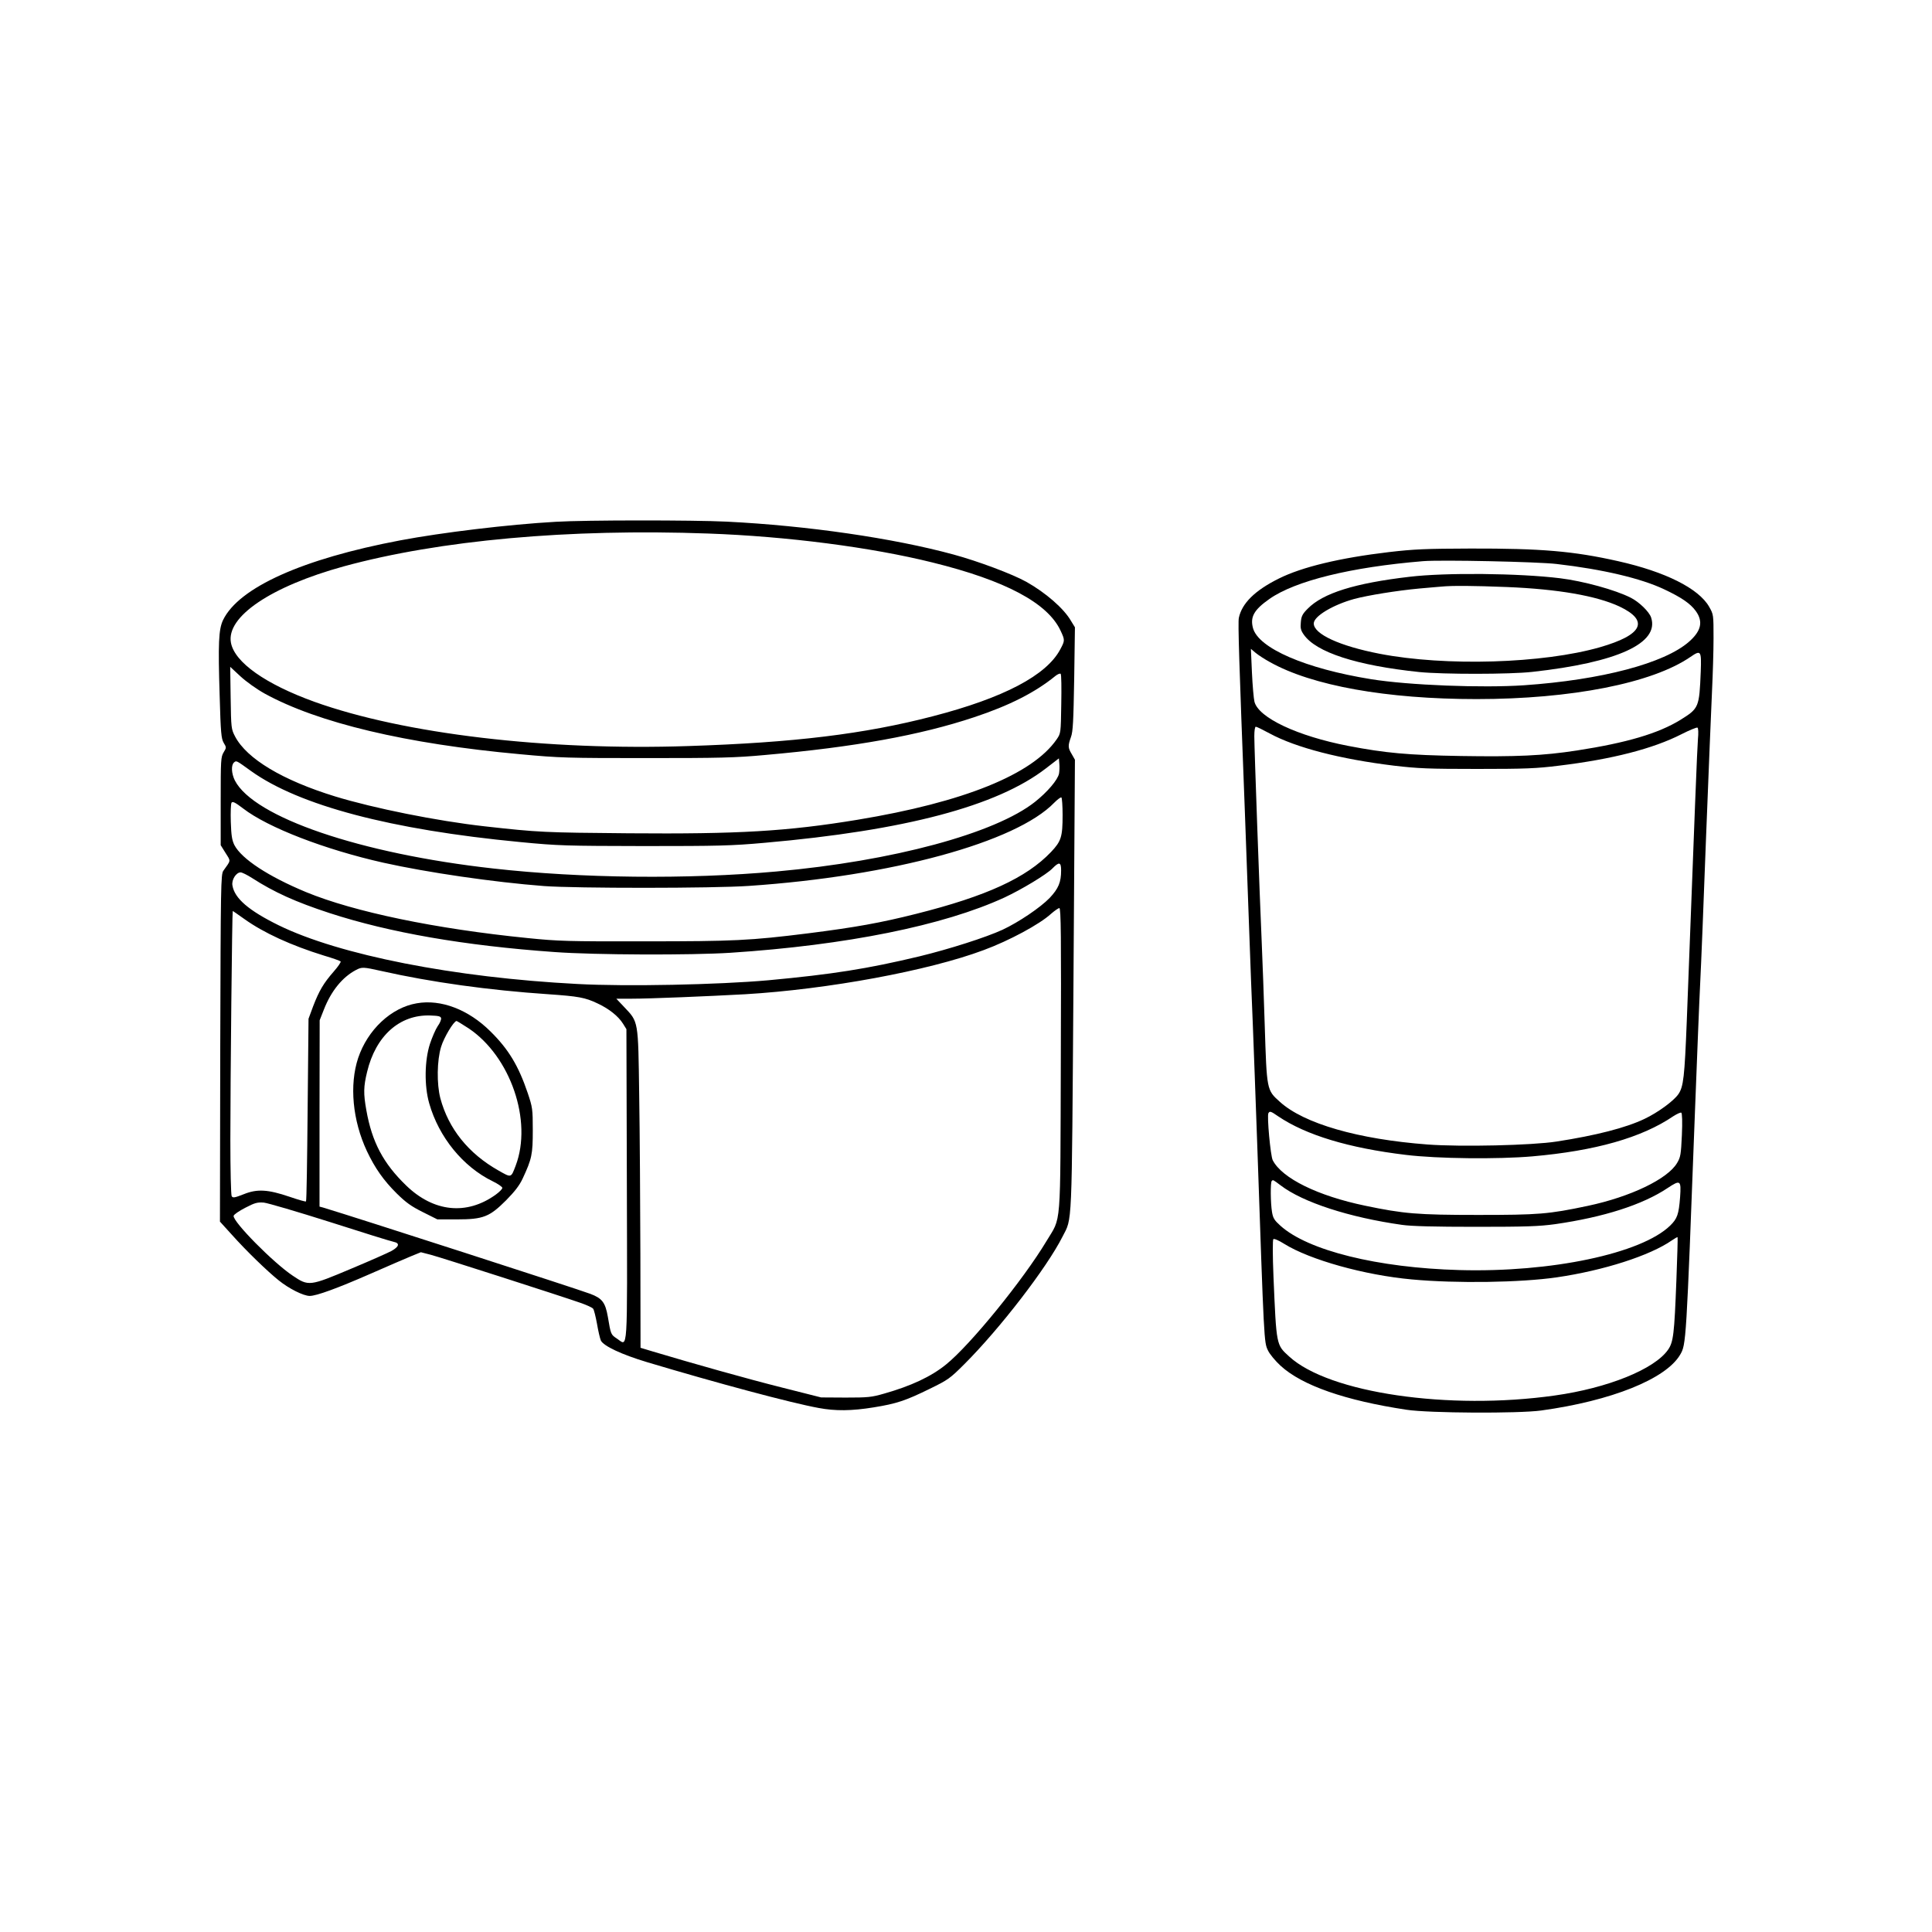 <svg width="1300" height="1300" viewBox="0 0 1300 1300" fill="none" xmlns="http://www.w3.org/2000/svg">
<path d="M374 351.1C342.1 352.9 297.4 358.3 269.3 363.6C203.7 376 160.7 395.3 150.1 417.2C147.1 423.5 146.7 432.8 147.8 468C148.5 493.3 148.9 497 150.5 499.8C152.4 502.9 152.4 503.1 150.5 506.2C148.6 509.3 148.5 511.4 148.5 539.1V568.7L151.8 574C155.4 579.7 155.5 578.6 150.3 585.9C148.6 588.2 148.5 595.6 148.2 705.2L148 822L155.9 830.7C166 842 179.9 855.4 187.5 861.5C194.4 867.1 204.2 872 208.4 872C212.9 872 226.9 866.9 249.5 857C261.1 851.9 273.4 846.6 276.8 845.2L283.2 842.6L289.8 844.3C296.7 846.1 377.9 872.2 390.7 876.7C394.7 878.1 398.5 879.8 399.1 880.6C399.7 881.3 400.8 885.9 401.7 890.7C402.5 895.5 403.7 900.6 404.3 902C406.1 905.7 418.2 911.4 435.5 916.6C482.3 930.6 532.2 944 550.9 947.4C562.1 949.5 573 949.4 587.8 947C603.3 944.5 609.3 942.5 625.6 934.5C637.9 928.5 639.2 927.6 649 917.8C672.9 893.9 704.4 853 714.9 832.2C721.6 819 721.1 829.7 722.3 662.8L723.3 511.2L721.2 507.5C718.6 503.2 718.5 501.9 720.6 496C722 492.3 722.3 485.2 722.8 456.8L723.3 422.1L720.6 417.7C715.8 409.4 703.6 398.8 690.6 391.5C681.3 386.3 658.1 377.6 641.5 373.1C601.1 362.1 543.3 353.7 489 351C466.5 349.9 393.9 349.9 374 351.1ZM476.5 359C529.5 360.9 586.1 368.2 627.5 378.5C676.5 390.6 704.9 405.7 713.6 424.3C716.6 430.7 716.6 431 713.5 436.8C704.3 454.4 675.4 469.6 627.5 482C581.7 493.9 534.3 499.7 463.2 502C367.5 505.2 271.6 493.8 211.5 472.2C178.6 460.3 157.9 445.7 155.4 432.5C152.1 415 182.3 394.6 231.3 381.1C295.7 363.5 382.9 355.6 476.5 359ZM178.1 466.7C214 486.4 273.1 500.5 350 507.5C376.8 510 381.9 510.1 435 510.1C484.1 510.1 494.6 509.9 515 508C575 502.7 619.2 494.7 655.5 482.6C679.3 474.7 696.6 465.9 710.2 454.8C711.7 453.6 713.3 453 713.7 453.4C714.2 453.8 714.3 463 714.1 473.8C713.8 493.4 713.8 493.4 711 497.5C694.7 521.1 648.5 539.8 577 551.6C529.6 559.4 497 561.3 422.9 560.7C365.9 560.2 362.7 560.1 326 556C294 552.4 251.7 543.9 225.5 535.9C190.1 525 166.1 510.6 158.2 495.6C155.6 490.6 155.5 490 155.2 469.6L154.9 448.7L161.8 455.1C165.7 458.7 172.7 463.7 178.1 466.7ZM712.6 520.5C711.8 524.7 704.8 532.9 696.5 539.5C669.7 560.8 600.7 579.4 522.5 586.4C463 591.8 390.7 591 332 584.4C242.3 574.4 170.7 549.9 158 525.1C155.7 520.4 155.4 514.8 157.5 513C159.1 511.7 158.8 511.5 168.9 518.8C201.3 542 263 558.3 350 566.6C375.8 569.1 381 569.2 433.5 569.3C483.2 569.3 492.3 569.1 514.5 567.1C609.1 558.8 671 542.4 703.8 517L712.5 510.3L712.8 513.9C713 515.8 712.9 518.8 712.6 520.5ZM715 548.3C715 563.1 714.1 566 707.2 573.3C690.6 590.7 663.8 603 616.5 614.9C592.7 620.9 575.6 624 543.9 628C504.7 632.9 493.8 633.4 433.5 633.4C382.4 633.5 375.5 633.3 355 631.2C293.1 625 238.3 613.6 206 600.3C180.7 589.8 162.6 578 157.7 568.6C156.1 565.3 155.6 562.2 155.3 553C155.1 546.7 155.3 540.9 155.8 540.1C156.6 539.1 158.2 539.9 163.6 544C180.3 556.9 218.8 571.7 258 580.5C287.6 587.1 332.2 593.6 366 596.2C387.2 597.8 480 597.8 504 596.1C599.9 589.6 683.6 566.8 709.4 540.1C711.6 537.9 713.7 536.3 714.2 536.6C714.6 536.9 715 542.2 715 548.3ZM714 585.7C714 593.7 712.2 597.9 706.3 604.2C700 610.7 685.5 620.5 674.6 625.6C663.3 630.8 638.8 638.6 618.7 643.5C583.6 651.9 560.1 655.6 517 659.6C483.3 662.6 421.5 663.9 388.5 662.1C305.6 657.8 228.4 642.6 187.5 622.6C167.4 612.7 157.8 604.5 156.4 595.8C155.7 592 158.9 587 161.9 587C162.9 587 166.3 588.7 169.6 590.8C184.7 600.5 198.9 606.9 221.8 614.4C262 627.5 312.4 636.3 373 640.6C400.2 642.6 465 642.8 491.5 641.1C569.4 636 634.9 622.8 675.9 603.9C687.5 598.5 704.2 588.4 708.1 584.4C712.7 579.7 714 580 714 585.7ZM713.8 713.2C713.4 829.4 714.3 818.1 704.1 835.2C688.5 861.2 652.9 905 636.5 918.2C626.5 926.3 613 932.6 595 937.7C586.4 940.2 584 940.4 569 940.4L552.5 940.3L526 933.6C502.9 927.8 466 917.4 439.3 909.4L431 906.9L430.9 844.2C430.8 809.7 430.5 761.5 430.1 737C429.4 686 429.7 687.9 419.9 677.5L414.7 672H425.1C437.4 672 476.1 670.4 501.5 669C557 665.7 624.8 653.2 661.9 639.3C679 633 699.6 621.9 707.2 614.9C709.6 612.8 712.1 611.1 712.8 611C713.9 611 714.1 629.4 713.8 713.2ZM164.3 618.3C177.4 627.7 196 636.2 218 643C223.8 644.7 228.8 646.5 229.2 646.9C229.6 647.3 227.5 650.4 224.5 653.8C217.7 661.6 214.8 666.5 210.7 677.1L207.6 685.5L207 746.7C206.7 780.3 206.3 808.1 205.9 808.4C205.6 808.7 200.7 807.3 194.9 805.3C180.2 800.3 173 799.9 163.9 803.6C158 805.9 156.7 806.2 155.9 804.9C155.4 804.1 155 787.2 155 766.9C155 726.5 156.2 613 156.6 613C156.8 613 160.2 615.4 164.3 618.3ZM256.8 653.4C290.2 660.9 328.8 666.3 369 669C389.2 670.4 393.7 671.2 401.9 675.1C409.7 678.7 416 683.7 419.2 688.8L421.5 692.5L421.8 797.3C422.1 914.2 422.6 905.7 415.1 900.7C411 898 411 897.9 409 886C407.3 876.4 405.2 873.6 397.2 870.6C388.2 867.2 239.9 819.3 217.3 812.5L215 811.9V749.2L215.1 686.5L217.9 679.4C222.8 666.8 230.4 657.5 239.5 652.7C243.5 650.6 244.3 650.6 256.8 653.4ZM222.1 822.3C243.9 829.3 263.2 835.3 264.9 835.6C269.2 836.5 268.6 838.8 263.5 841.7C261.3 842.9 249.2 848.3 236.5 853.6C208.3 865.5 207.7 865.6 197 858.4C183.9 849.7 156.5 821.9 157.2 818.1C157.4 817.2 160.9 814.8 165 812.7C171.5 809.3 173.2 808.9 177.5 809.2C180.3 809.5 200.3 815.4 222.1 822.3Z" fill="black"/>
<path d="M280.4 675.1C263.2 678 247.4 692.9 241 711.9C235 730 237.2 753.9 246.9 774.6C252.3 786 258.1 794.3 267 803.1C273.2 809.2 276.7 811.7 284.5 815.6L294.3 820.5H307.4C325.2 820.5 329.4 818.8 340.6 807.6C346.4 801.7 349.5 797.7 351.7 793C357.9 779.7 358.5 776.7 358.5 760.5C358.5 746.1 358.3 745.1 355.1 735.5C348.9 717.2 342.2 706 330 694C315.2 679.3 296.7 672.2 280.4 675.1ZM296.8 685.1C297 686 296 688.5 294.5 690.5C293.1 692.6 290.8 697.9 289.3 702.4C285.7 713.5 285.4 730.5 288.8 742.4C295.3 765.2 311.5 785.1 331.6 794.9C335.1 796.6 338 798.6 338 799.3C338 800.1 336 802.1 333.5 803.9C314 817.9 291.8 815.6 273.3 797.7C257.9 782.8 250.3 768.5 246.5 747C244.5 735.8 244.6 731.2 247 721.3C252.8 697 268.9 682.6 289.5 683.3C295 683.5 296.5 683.8 296.8 685.1ZM315.4 692C343.5 710.9 358.4 754.2 347 784.3C343.8 792.7 344.2 792.6 335.4 787.6C315.2 776.2 301.8 759.5 296.3 739C293.8 729.4 294 713.5 296.8 704.4C298.7 698.1 305.3 687.1 307.2 687C307.5 687 311.2 689.3 315.4 692Z" fill="black"/>
<path d="M934.499 371.5C901.599 375.4 876.099 381.5 860.499 389.3C844.399 397.3 835.699 405.9 833.599 415.7C832.899 418.7 833.799 445.9 837.599 545C838.399 566.2 839.699 601.9 840.499 624.5C841.299 647 842.399 676.3 842.999 689.5C843.499 702.7 844.899 739.4 845.999 771C850.599 904.1 850.499 903.1 853.199 908.7C854.299 911.1 858.099 915.7 861.699 919C876.199 932.3 905.299 942.4 946.499 948.6C961.699 950.9 1021.7 951.2 1037 949.1C1084.3 942.6 1120.9 927.9 1130.5 911.6C1134.6 904.6 1134.6 904.7 1140.5 748C1141.9 712 1143.4 673.3 1144 662C1144.6 650.7 1146.4 605.9 1148 562.5C1149.7 519 1151.5 474.9 1152 464.5C1152.5 454 1153 438.3 1153 429.5C1153 413.5 1153 413.5 1150 408.2C1142.9 395.9 1120.5 384.7 1088.8 377.6C1058.6 370.8 1037 369 989.499 369.1C959.599 369.2 951.599 369.5 934.499 371.5ZM1047.5 379.5C1078.6 383.1 1104.3 389.2 1119.7 396.5C1131.4 402 1137.4 406.1 1141.1 411.2C1146.1 418.2 1144.8 424.5 1136.5 431.8C1120 446.3 1077.7 457.5 1025.5 461.1C997.499 463 947.799 461.1 922.499 457C878.499 449.9 846.799 436.2 843.099 422.6C841.099 415.1 843.799 410.3 854.199 403C871.599 390.8 908.999 381.6 957.499 377.6C969.399 376.6 1035 378 1047.5 379.5ZM854.499 445.5C882.799 461.4 933.099 470.4 993.499 470.4C1057.4 470.4 1111.8 459.7 1137.5 442C1144.5 437.2 1144.9 437.8 1144.4 451.7C1143.4 476.1 1143.2 476.6 1130.7 484.4C1115.9 493.5 1094.7 499.8 1061 505C1038.3 508.5 1020.2 509.3 982.999 508.7C947.199 508.1 932.199 506.7 907.199 501.9C873.099 495.3 846.899 483 844.099 472.2C843.599 470.2 842.799 461.3 842.399 452.5L841.699 436.6L844.899 439.3C846.699 440.8 850.999 443.6 854.499 445.5ZM854.299 493.5C871.999 503.1 901.899 510.8 937.999 515.2C954.099 517.1 961.299 517.4 993.999 517.4C1026.1 517.4 1034 517.1 1049 515.2C1084.7 510.9 1112.3 503.8 1131.5 494C1136.8 491.3 1141.7 489.3 1142.2 489.6C1142.8 490 1142.9 493.2 1142.5 497.4C1142 503.5 1140.4 544.1 1135 687C1133.5 724.6 1132.8 731.3 1129.3 736.3C1126.1 740.9 1115.4 748.7 1106.5 752.9C1093.9 758.9 1074 764 1047.5 768.1C1031 770.7 982.899 771.8 960.499 770.1C913.999 766.6 877.399 756.1 861.199 741.4C852.299 733.4 852.399 733.8 850.999 689.5C850.499 671.9 849.499 647.1 848.999 634.5C847.599 603.3 843.999 503.2 843.999 495.4C843.999 491.7 844.399 489 844.999 489C845.599 489 849.699 491 854.299 493.5ZM859.999 751.1C878.799 763.8 907.599 772.5 945.999 777.1C967.399 779.7 1007.7 780.1 1031 778.1C1073.5 774.4 1104.7 765.5 1125.9 751.1C1128.4 749.5 1130.8 748.4 1131.3 748.7C1131.9 749.1 1132.1 754.8 1131.7 763.8C1131.1 776.8 1130.8 778.7 1128.5 782.5C1122.2 793.3 1097.2 805.3 1068.4 811.4C1041.9 817 1035.3 817.5 994.499 817.5C953.599 817.5 944.499 816.7 918.599 811.3C886.799 804.7 862.699 792.9 856.399 780.7C854.899 777.8 852.399 750.7 853.499 749C854.399 747.5 855.099 747.7 859.999 751.1ZM861.699 797.6C876.599 809 907.899 819.2 943.499 824.2C949.599 825.1 965.399 825.5 992.999 825.5C1026.9 825.5 1035.6 825.2 1046.5 823.7C1079.1 819 1105.2 810.7 1122.1 799.4C1130.7 793.7 1131.3 794.1 1130.5 805.5C1129.6 817.2 1128.6 820 1123.8 824.7C1104.4 843.5 1043.8 856.3 982.099 854.6C926.899 853.1 879.899 841.4 861.499 824.7C857.499 821.1 856.599 819.7 855.899 815.5C854.899 809.4 854.799 795.6 855.699 794.7C856.599 793.7 856.499 793.7 861.699 797.6ZM1128 861.6C1126.6 897.7 1126 903 1122.4 908.2C1113.3 921.3 1081.9 934 1046.2 939C974.799 949.1 894.199 937.3 867.499 912.8C858.699 904.8 858.899 905.7 856.899 859.1C856.299 844.8 856.299 834.3 856.799 833.8C857.299 833.3 860.399 834.6 864.199 837C881.399 847.7 918.099 858 949.999 860.9C980.099 863.7 1023.3 863 1047.5 859.5C1079 854.9 1110.2 844.9 1125 834.6C1126.9 833.3 1128.6 832.3 1128.8 832.5C1129 832.7 1128.6 845.8 1128 861.6Z" fill="black"/>
<path d="M948.5 388.1C911.6 392.4 890.2 399.1 879.9 409.6C876.4 413.1 875.6 414.7 875.3 418.7C874.9 422.6 875.3 424.2 877.2 426.9C885.4 438.9 912.8 447.8 955 452.2C970.9 453.8 1015.9 453.8 1031 452.1C1088.3 445.8 1116.7 432.8 1111 415.5C1109.7 411.6 1102.9 405 1097.3 402.2C1086.9 396.9 1065.3 391 1049.8 389.1C1022.2 385.7 972.8 385.2 948.5 388.1ZM1014 395C1048.4 396.4 1074.2 400.9 1089.7 408.1C1109.9 417.7 1105.4 427.2 1076.6 435.5C1038.3 446.5 972.7 448.5 928.3 439.9C901.5 434.7 884 426.7 884 419.5C884 414.7 896.8 407 911.3 403C920.3 400.6 939.9 397.4 955 396C961.3 395.5 968.1 394.8 970 394.7C977.1 394 991.1 394.1 1014 395Z" fill="black"/>
</svg>
